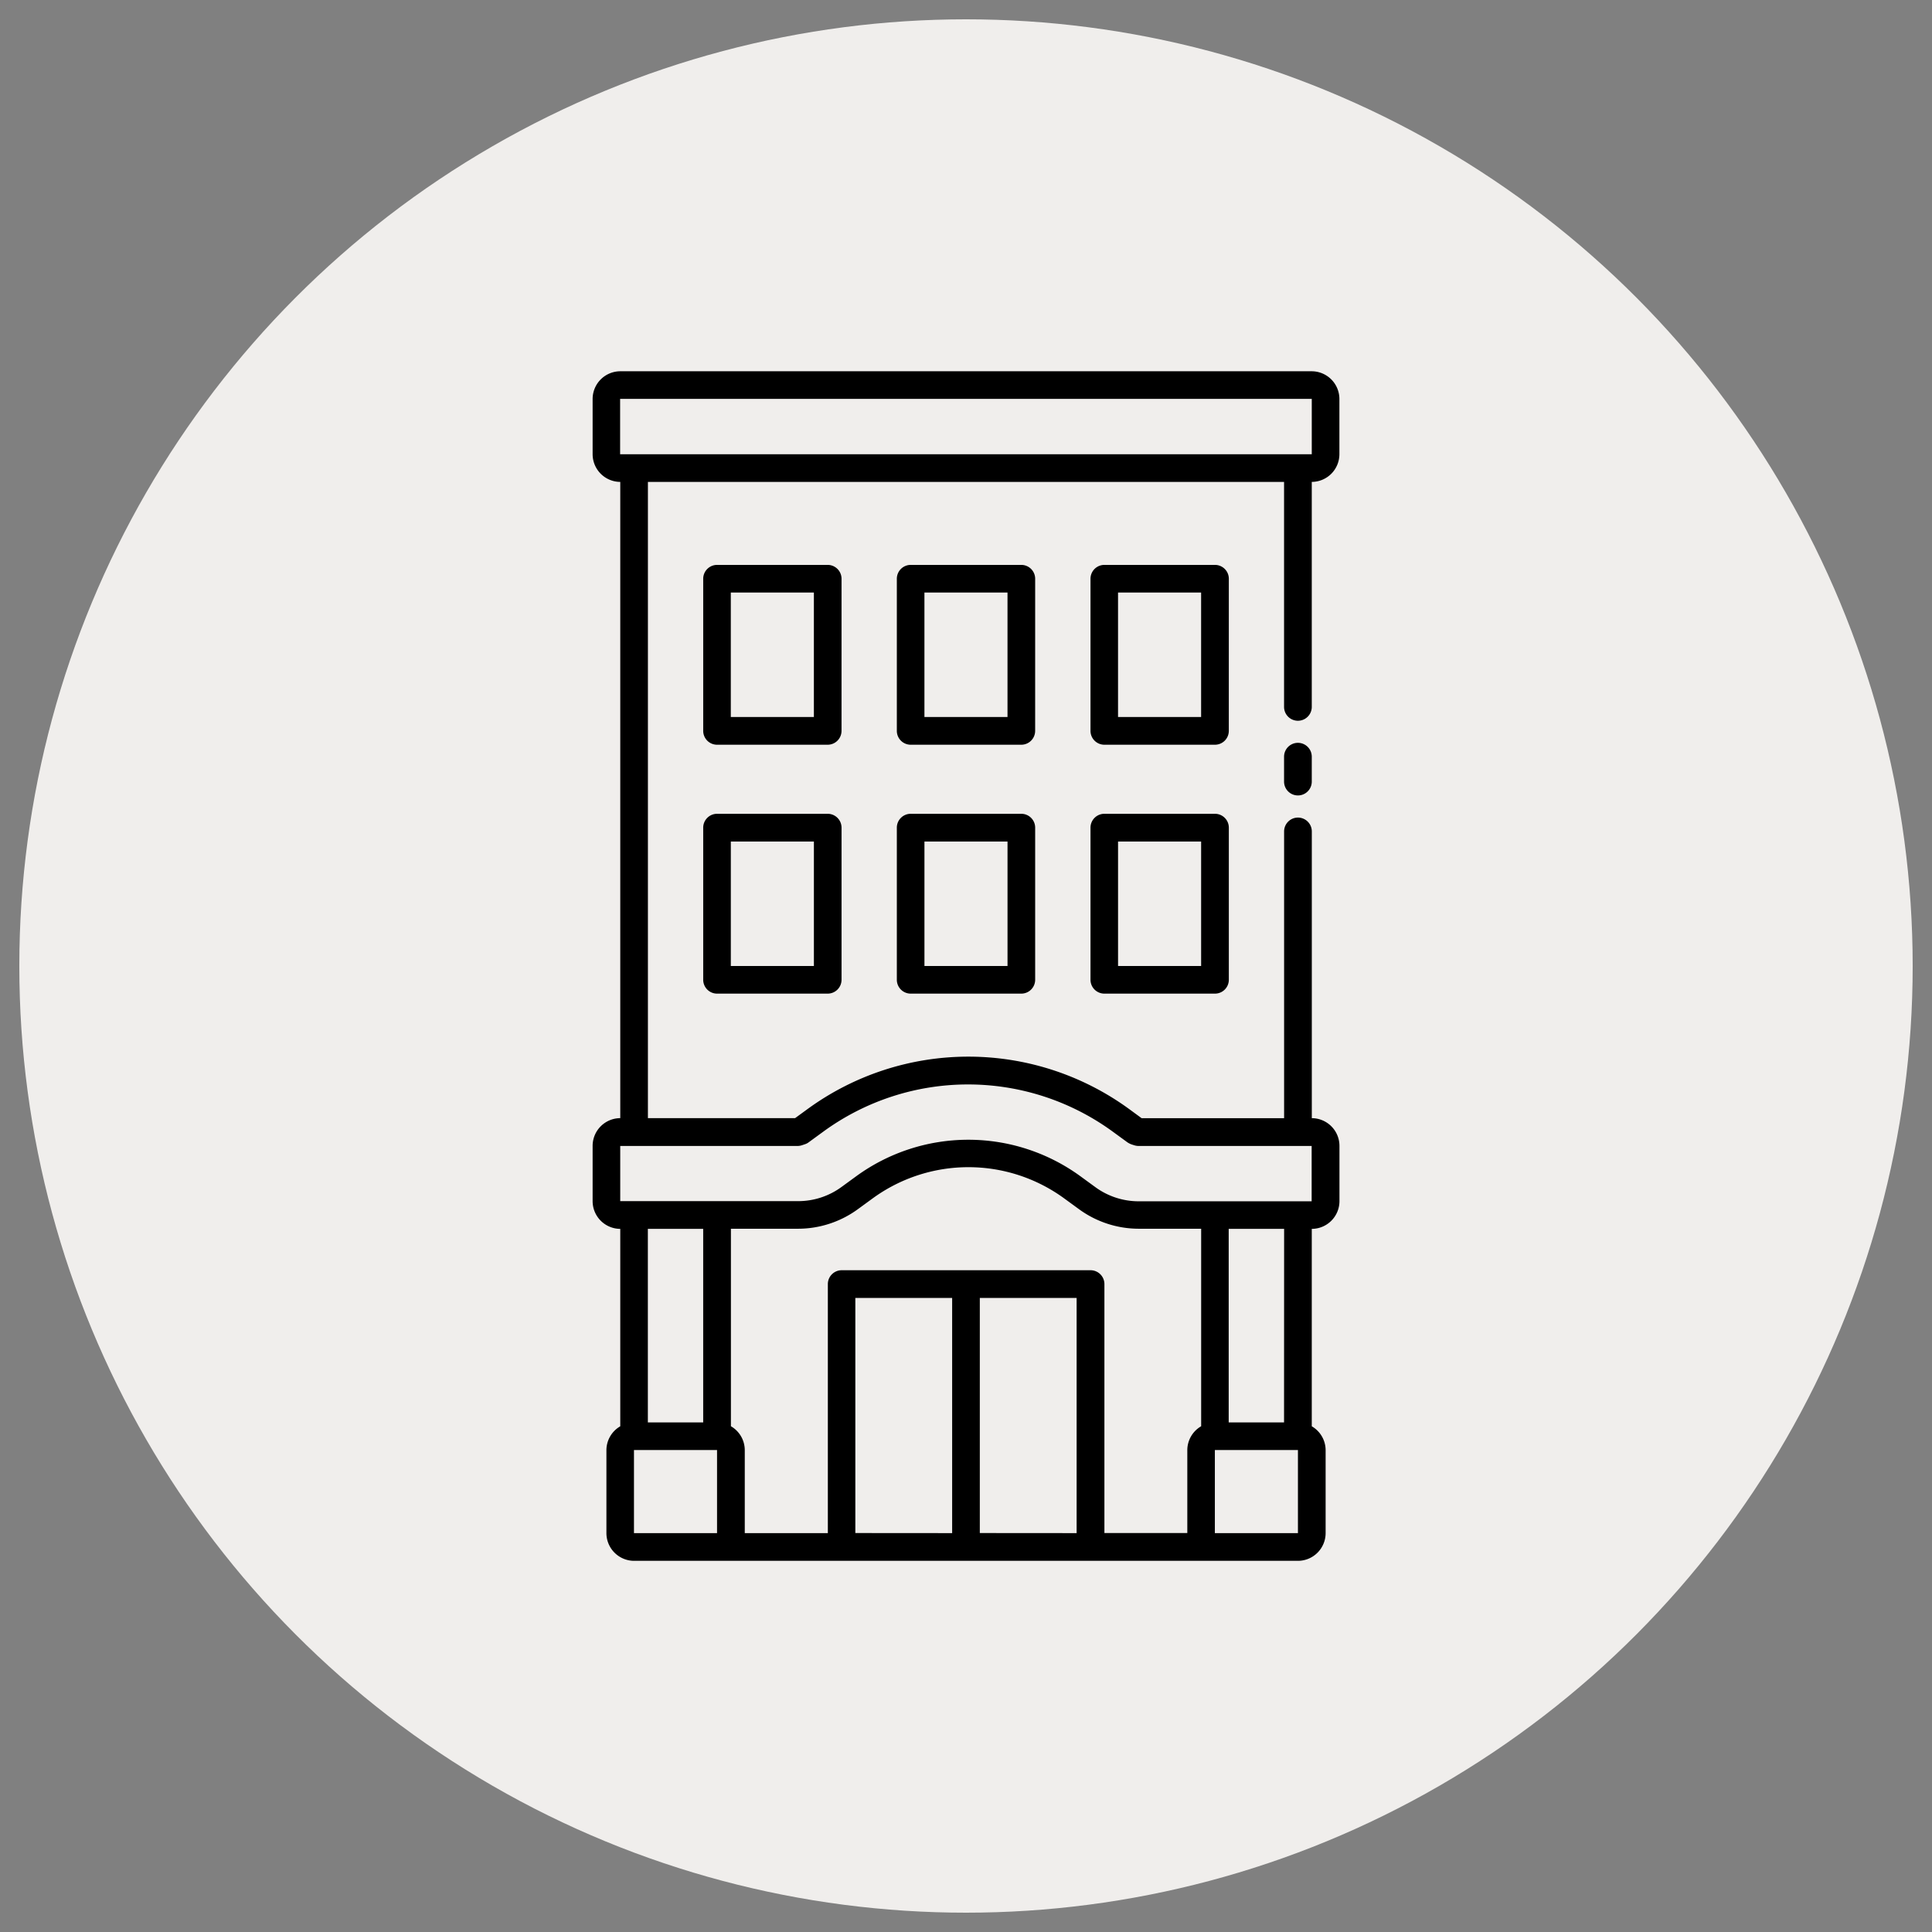 <svg xmlns="http://www.w3.org/2000/svg" xmlns:xlink="http://www.w3.org/1999/xlink" width="100" height="100" viewBox="0 0 100 100">
  <rect x="0" y="0" width="100" height="100" fill="#808080" stroke="none"/>
  <defs>
    <clipPath id="clip-path">
      <rect id="Rectangle_11" data-name="Rectangle 11" width="100" height="100"/>
    </clipPath>
  </defs>
  <g id="Supoort_hotels" data-name="Supoort hotels" clip-path="url(#clip-path)">
    <circle id="Ellipse_1" data-name="Ellipse 1" cx="49" cy="49" r="49" transform="translate(1 1)" fill="#f0eeec"/>
    <path id="Path_99" data-name="Path 99" d="M59.1,25.16v1.289a.717.717,0,1,1-1.434,0V25.16a.717.717,0,0,1,1.434,0Zm0-2.577a.717.717,0,1,1-1.434,0V10.937H24.739V43.87h7.616L33,43.4a14.124,14.124,0,0,1,16.65,0l.644.472h7.374V29.029a.717.717,0,1,1,1.434,0V43.87a1.436,1.436,0,0,1,1.431,1.43v2.865A1.436,1.436,0,0,1,59.1,49.6V59.819a1.433,1.433,0,0,1,.717,1.232v4.3a1.436,1.436,0,0,1-1.431,1.431H24.022a1.436,1.436,0,0,1-1.431-1.431v-4.3a1.434,1.434,0,0,1,.717-1.232V49.6a1.436,1.436,0,0,1-1.431-1.431V45.3a1.436,1.436,0,0,1,1.431-1.431V10.937a1.436,1.436,0,0,1-1.431-1.431V6.642A1.436,1.436,0,0,1,23.3,5.211H59.1a1.436,1.436,0,0,1,1.43,1.431V9.506a1.436,1.436,0,0,1-1.43,1.431V22.586ZM27.6,49.6H24.736V59.618H27.6Zm.717,15.748v-4.3h-4.3v4.3Zm12.169,0V53.175H35.475V65.344Zm6.443,0V53.175H41.918V65.344Zm5.729,0v-4.3a1.434,1.434,0,0,1,.717-1.232V49.593h-3.22a5.252,5.252,0,0,1-3.1-1.009l-.765-.558a8.412,8.412,0,0,0-9.923,0l-.765.558a5.253,5.253,0,0,1-3.1,1.009H29.035V59.816a1.433,1.433,0,0,1,.717,1.232v4.3h4.3V52.458a.718.718,0,0,1,.717-.717H47.65a.718.718,0,0,1,.717.717V65.344h4.3Zm5.726-4.3h-4.3v4.3h4.3ZM57.669,49.6H54.8V59.618h2.865ZM23.306,45.3v2.865H32.5a3.8,3.8,0,0,0,2.255-.73l.765-.558a9.853,9.853,0,0,1,11.606,0l.765.558a3.8,3.8,0,0,0,2.255.738h8.948V45.309H50.136a.773.773,0,0,1-.223-.035l-.094-.03a.979.979,0,0,1-.258-.121l-.765-.558a12.708,12.708,0,0,0-14.976,0l-.765.558a.642.642,0,0,1-.2.1l-.15.051a.759.759,0,0,1-.223.035H23.289ZM59.1,9.5V6.639H23.3V9.506H59.1ZM44.783,28.833v7.874a.718.718,0,0,1-.717.717H38.34a.718.718,0,0,1-.717-.717V28.833a.718.718,0,0,1,.717-.717h5.726A.718.718,0,0,1,44.783,28.833Zm-1.431.717h-4.3v6.443h4.3Zm-8.591-.717v7.874a.718.718,0,0,1-.717.717H28.318a.718.718,0,0,1-.717-.717V28.833a.718.718,0,0,1,.717-.717h5.726a.718.718,0,0,1,.717.717Zm-1.431.717h-4.3v6.443h4.3Zm21.477-.717v7.874a.718.718,0,0,1-.717.717H48.364a.718.718,0,0,1-.717-.717V28.833a.718.718,0,0,1,.717-.717H54.09A.718.718,0,0,1,54.807,28.833Zm-1.434.717h-4.3v6.443h4.3Zm-8.591-5.726a.718.718,0,0,1-.717.717H38.34a.718.718,0,0,1-.717-.717V15.95a.718.718,0,0,1,.717-.717h5.726a.718.718,0,0,1,.717.717Zm-1.431-7.16h-4.3v6.443h4.3Zm-8.591,7.16a.718.718,0,0,1-.717.717H28.318a.718.718,0,0,1-.717-.717V15.95a.718.718,0,0,1,.717-.717h5.726a.718.718,0,0,1,.717.717Zm-1.431-7.16h-4.3v6.443h4.3Zm21.477,7.16a.718.718,0,0,1-.717.717H48.364a.718.718,0,0,1-.717-.717V15.95a.718.718,0,0,1,.717-.717H54.09a.718.718,0,0,1,.717.717Zm-1.434-7.16h-4.3v6.443h4.3Z" transform="translate(8.797 14.006)"/>
  </g>
</svg>
